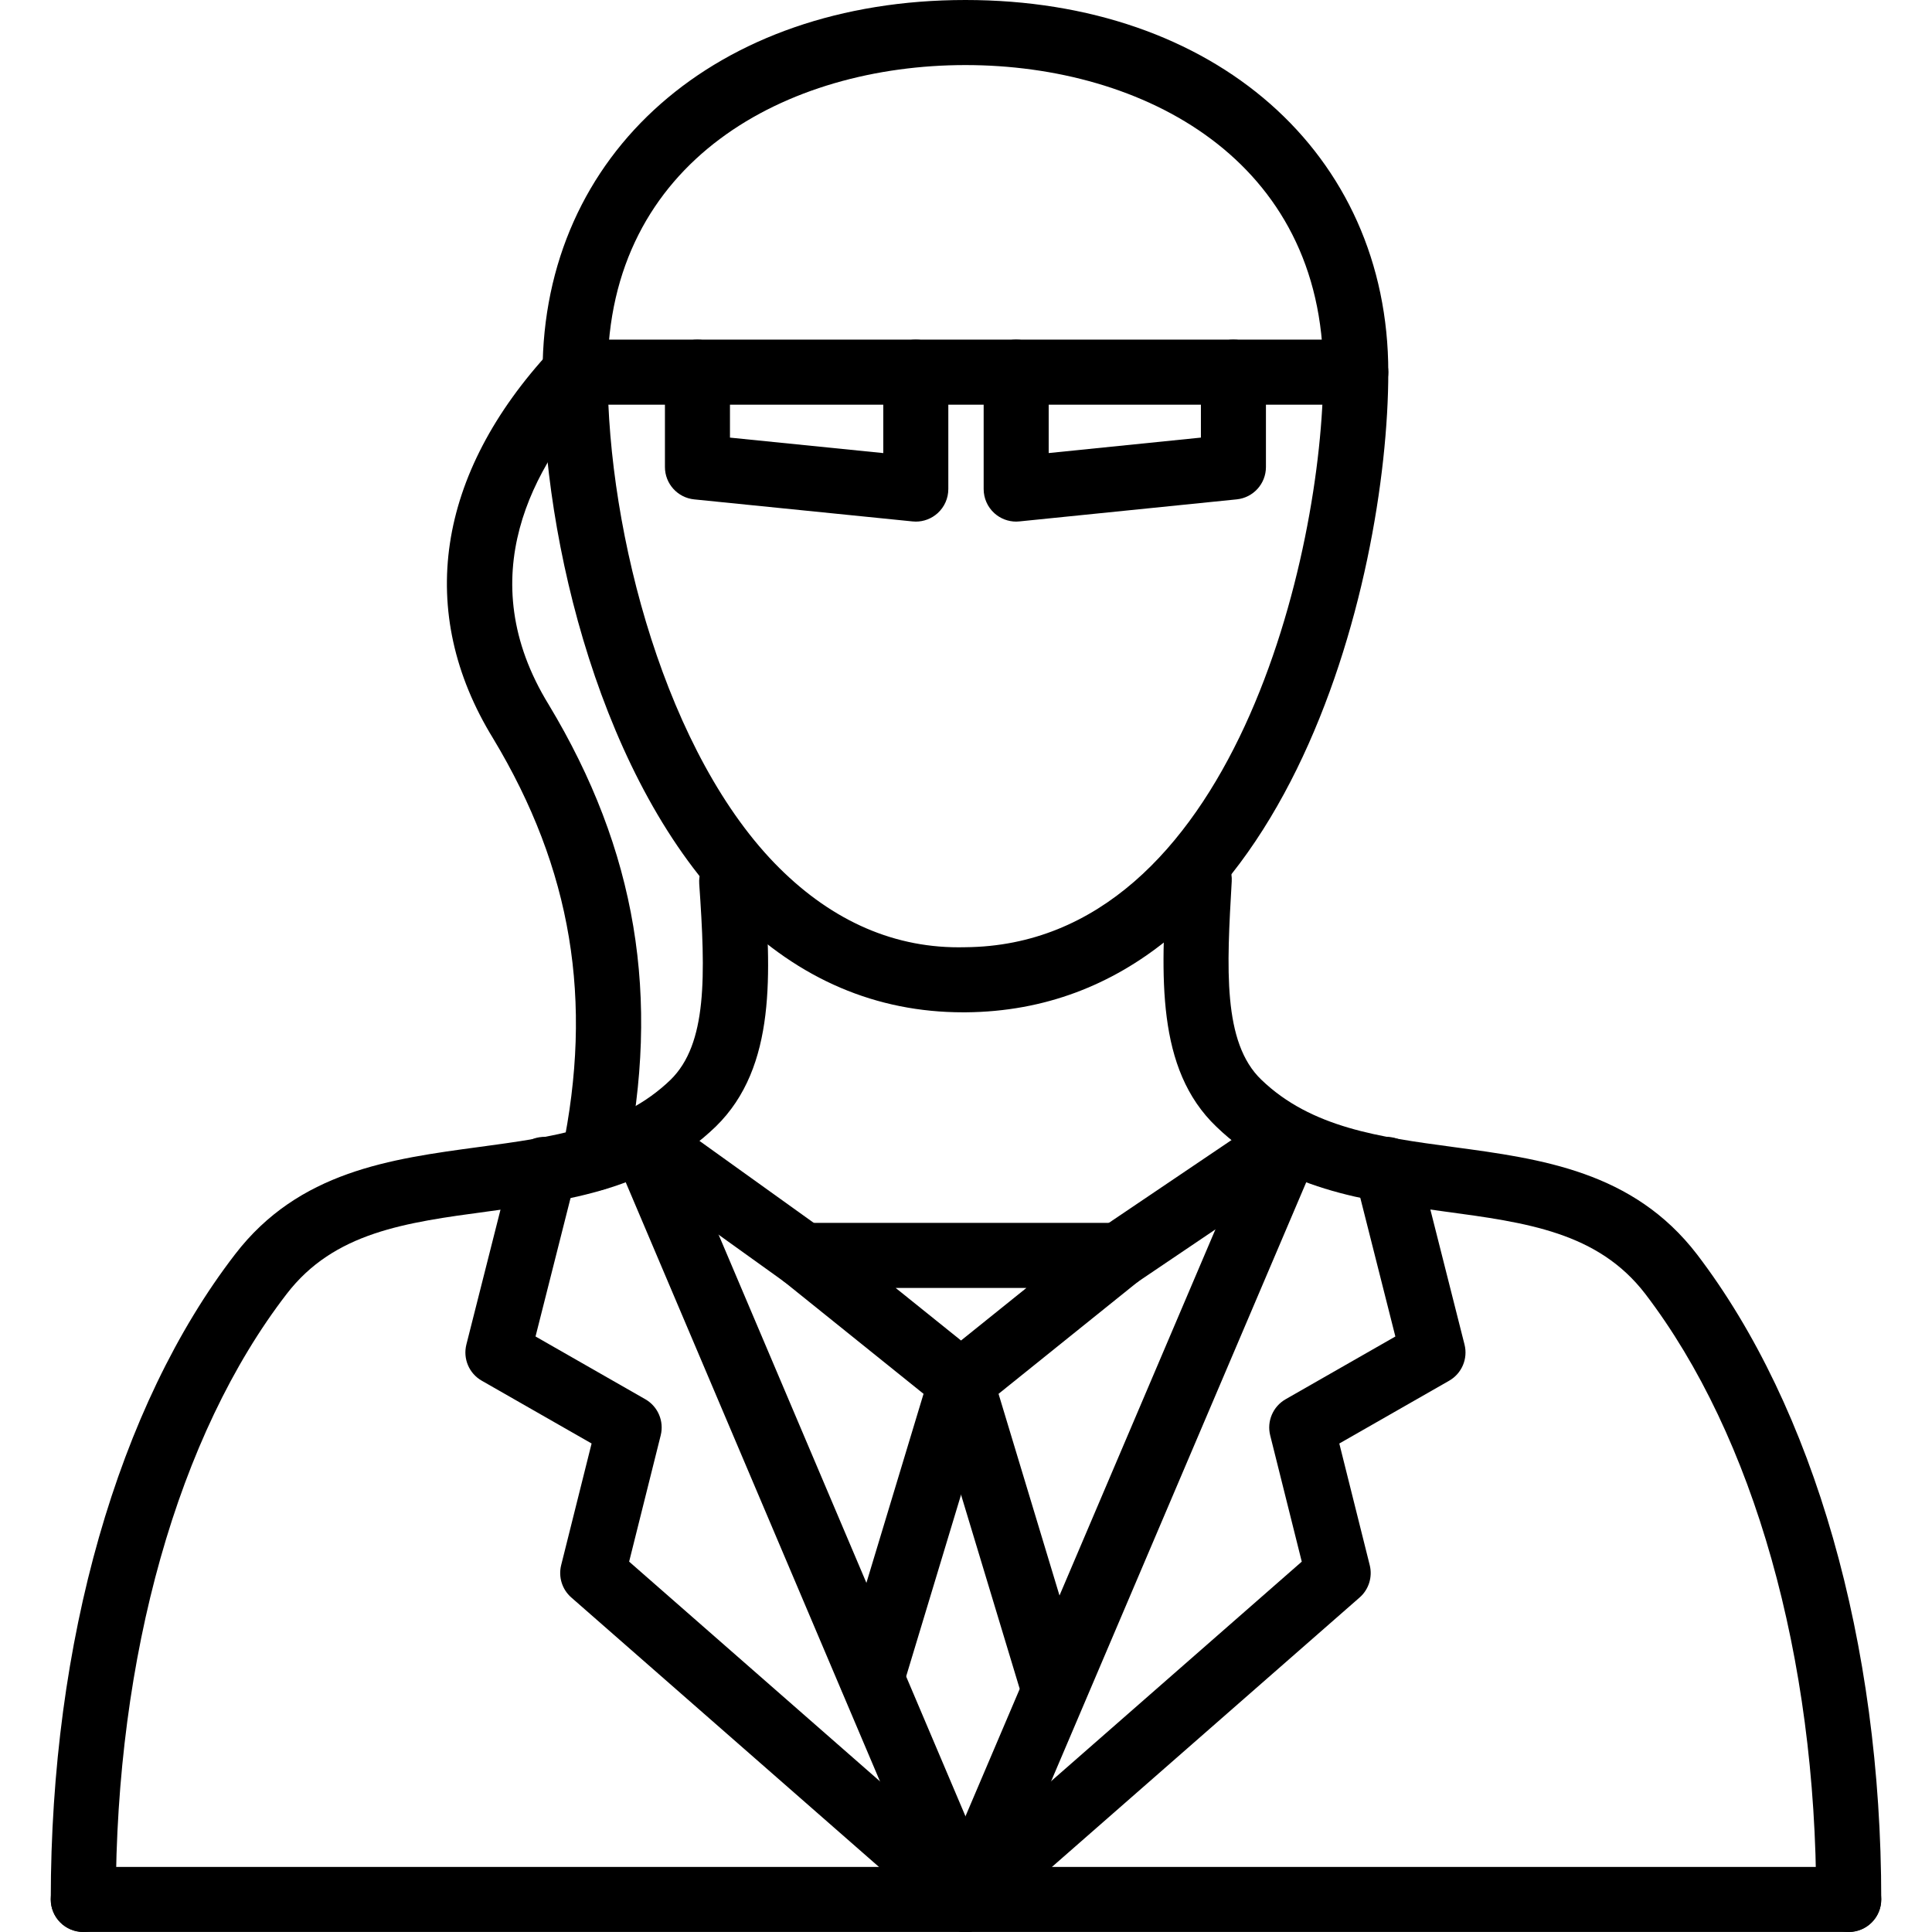 <svg height='100px' width='100px'  fill="#000000" xmlns="http://www.w3.org/2000/svg" xmlns:xlink="http://www.w3.org/1999/xlink" version="1.1" x="0px" y="0px" viewBox="0 0 100 100" style="enable-background:new 0 0 100 100;" xml:space="preserve"><g><path d="M49.848,52.397c-4.489,0-8.481-1.705-11.873-5.069c-6.796-6.745-9.891-19.275-9.891-28.065   C28.084,7.921,37.084,0,49.971,0s21.887,7.921,21.887,19.263c0,10.755-5.346,33.005-21.874,33.134   C49.938,52.397,49.893,52.397,49.848,52.397z M49.971,3.368c-9.218,0-18.521,4.915-18.521,15.895   c0,8.372,3.056,19.879,8.896,25.673c2.765,2.744,5.993,4.188,9.611,4.092   c13.867-0.107,18.535-20.485,18.535-29.765C68.492,8.283,59.19,3.368,49.971,3.368z"></path><path d="M4.311,99.998c-0.93,0-1.683-0.753-1.683-1.683c0-13.351,3.476-25.521,9.539-33.392   c3.301-4.298,8.044-4.937,12.634-5.556c3.766-0.508,7.325-0.987,9.904-3.474   c1.905-1.862,1.819-5.379,1.487-10.143c-0.065-0.927,0.635-1.732,1.561-1.796   c0.95-0.072,1.732,0.635,1.797,1.562c0.332,4.764,0.676,9.691-2.501,12.794   c-3.382,3.259-7.661,3.836-11.8,4.395c-4.269,0.574-7.956,1.072-10.414,4.273   c-5.618,7.293-8.841,18.716-8.841,31.337C5.994,99.245,5.241,99.998,4.311,99.998z"></path><path d="M95.689,99.998c-0.93,0-1.683-0.753-1.683-1.683c0-12.557-3.223-23.981-8.845-31.341   c-2.454-3.197-6.141-3.695-10.41-4.269c-4.139-0.558-8.418-1.136-11.792-4.387   c-3.136-2.996-2.861-7.804-2.568-12.895c0.053-0.929,0.861-1.618,1.778-1.585   c0.928,0.053,1.638,0.849,1.585,1.778c-0.258,4.479-0.48,8.347,1.536,10.273   c2.586,2.491,6.145,2.97,9.91,3.478c4.589,0.618,9.332,1.257,12.636,5.558   c6.062,7.94,9.537,20.11,9.537,33.39C97.372,99.245,96.619,99.998,95.689,99.998z"></path><path d="M95.689,99.998H4.311c-0.93,0-1.683-0.753-1.683-1.683s0.753-1.683,1.683-1.683H95.689   c0.93,0,1.683,0.753,1.683,1.683S96.619,99.998,95.689,99.998z"></path><path d="M70.176,20.947H29.767c-0.93,0-1.683-0.754-1.683-1.684s0.753-1.684,1.683-1.684h40.408   c0.93,0,1.683,0.754,1.683,1.684S71.106,20.947,70.176,20.947z"></path><path d="M47.403,26.998c-0.057,0-0.112-0.003-0.169-0.009l-11.303-1.141   c-0.859-0.087-1.514-0.811-1.514-1.675v-4.909c0-0.93,0.753-1.684,1.683-1.684   s1.683,0.754,1.683,1.684v3.387l7.936,0.801v-4.188c0-0.93,0.753-1.684,1.683-1.684   s1.683,0.754,1.683,1.684v6.05c0,0.476-0.201,0.93-0.554,1.249   C48.221,26.843,47.818,26.998,47.403,26.998z"></path><path d="M52.597,26.998c-0.415,0-0.818-0.154-1.129-0.435c-0.354-0.32-0.554-0.774-0.554-1.25v-6.05   c0-0.93,0.753-1.684,1.683-1.684s1.683,0.754,1.683,1.684v4.187l7.879-0.8v-3.387   c0-0.93,0.753-1.684,1.683-1.684s1.683,0.754,1.683,1.684v4.909c0,0.864-0.653,1.588-1.514,1.675   l-11.245,1.141C52.711,26.995,52.654,26.998,52.597,26.998z"></path><path d="M30.739,61.643c-0.114,0-0.23-0.012-0.346-0.036c-0.91-0.19-1.494-1.081-1.304-1.992   c1.636-7.836,0.505-14.632-3.563-21.39c-4.019-6.538-2.953-13.684,3.007-20.107   c0.635-0.681,1.703-0.72,2.379-0.088c0.682,0.632,0.722,1.698,0.09,2.379   c-3.423,3.689-6.654,9.47-2.599,16.066c4.54,7.544,5.803,15.11,3.982,23.828   C32.219,61.097,31.519,61.643,30.739,61.643z"></path><path d="M49.971,100c-0.655,0-1.278-0.385-1.549-1.026l-16.667-39.27   c-0.364-0.856,0.035-1.844,0.891-2.207c0.859-0.363,1.846,0.035,2.208,0.892l16.667,39.268   c0.364,0.857-0.035,1.844-0.891,2.208C50.414,99.957,50.192,100,49.971,100z"></path><path d="M49.971,100c-0.22,0-0.444-0.045-0.661-0.136c-0.855-0.364-1.253-1.353-0.889-2.21   l16.724-39.268c0.364-0.855,1.349-1.255,2.21-0.89c0.855,0.365,1.253,1.354,0.889,2.209   l-16.724,39.27C51.248,99.615,50.626,100,49.971,100z"></path><path d="M49.743,73.228c-0.374,0-0.747-0.124-1.056-0.372l-8.162-6.564   c-0.556-0.446-0.769-1.197-0.533-1.87c0.238-0.674,0.875-1.125,1.589-1.125h16.325   c0.714,0,1.351,0.45,1.589,1.125c0.236,0.672,0.024,1.424-0.533,1.87l-8.162,6.564   C50.491,73.104,50.117,73.228,49.743,73.228z M46.361,66.665l3.382,2.719l3.382-2.719H46.361z"></path><path d="M45.121,88.526c-0.161,0-0.324-0.024-0.488-0.073c-0.889-0.269-1.392-1.209-1.125-2.1   L48.131,71.058c0.269-0.889,1.205-1.392,2.1-1.125c0.889,0.269,1.392,1.209,1.125,2.1   l-4.623,15.296C46.513,88.056,45.844,88.526,45.121,88.526z"></path><path d="M54.366,88.526c-0.724,0-1.392-0.47-1.612-1.198L48.131,72.033   c-0.267-0.891,0.236-1.831,1.125-2.1c0.895-0.267,1.831,0.236,2.1,1.125l4.623,15.296   c0.267,0.891-0.236,1.831-1.125,2.1C54.691,88.503,54.527,88.526,54.366,88.526z"></path><path d="M41.579,66.665c-0.34,0-0.682-0.102-0.979-0.315l-8.276-5.935   c-0.755-0.543-0.928-1.594-0.387-2.35c0.541-0.754,1.595-0.927,2.35-0.387l8.276,5.935   c0.755,0.543,0.928,1.595,0.387,2.35C42.621,66.421,42.104,66.665,41.579,66.665z"></path><path d="M57.908,66.665c-0.541,0-1.072-0.26-1.398-0.741c-0.519-0.771-0.317-1.817,0.454-2.338   l8.79-5.934c0.773-0.52,1.817-0.319,2.338,0.453c0.519,0.77,0.317,1.817-0.454,2.337   l-8.79,5.936C58.558,66.572,58.232,66.665,57.908,66.665z"></path><path d="M49.971,99.998c-0.395,0-0.79-0.138-1.109-0.417L29.571,82.686   c-0.476-0.415-0.678-1.062-0.525-1.675l1.575-6.296l-5.685-3.25   c-0.657-0.374-0.981-1.14-0.796-1.874l2.397-9.474c0.228-0.903,1.154-1.45,2.045-1.219   c0.901,0.228,1.447,1.143,1.219,2.045l-2.082,8.233l5.681,3.248c0.655,0.374,0.981,1.139,0.798,1.87   l-1.634,6.536L51.081,97.049c0.7,0.612,0.771,1.675,0.157,2.375   C50.906,99.803,50.439,99.998,49.971,99.998z"></path><path d="M49.971,99.998c-0.468,0-0.934-0.195-1.266-0.574c-0.613-0.7-0.543-1.764,0.157-2.375   l18.517-16.218l-1.634-6.536c-0.183-0.731,0.144-1.496,0.798-1.87l5.681-3.248l-2.082-8.233   c-0.228-0.902,0.319-1.817,1.219-2.045c0.887-0.233,1.817,0.316,2.045,1.219l2.397,9.474   c0.185,0.733-0.14,1.5-0.796,1.874l-5.685,3.25l1.575,6.296   c0.153,0.613-0.049,1.26-0.525,1.675L51.081,99.581C50.762,99.86,50.367,99.998,49.971,99.998z"></path></g></svg>
